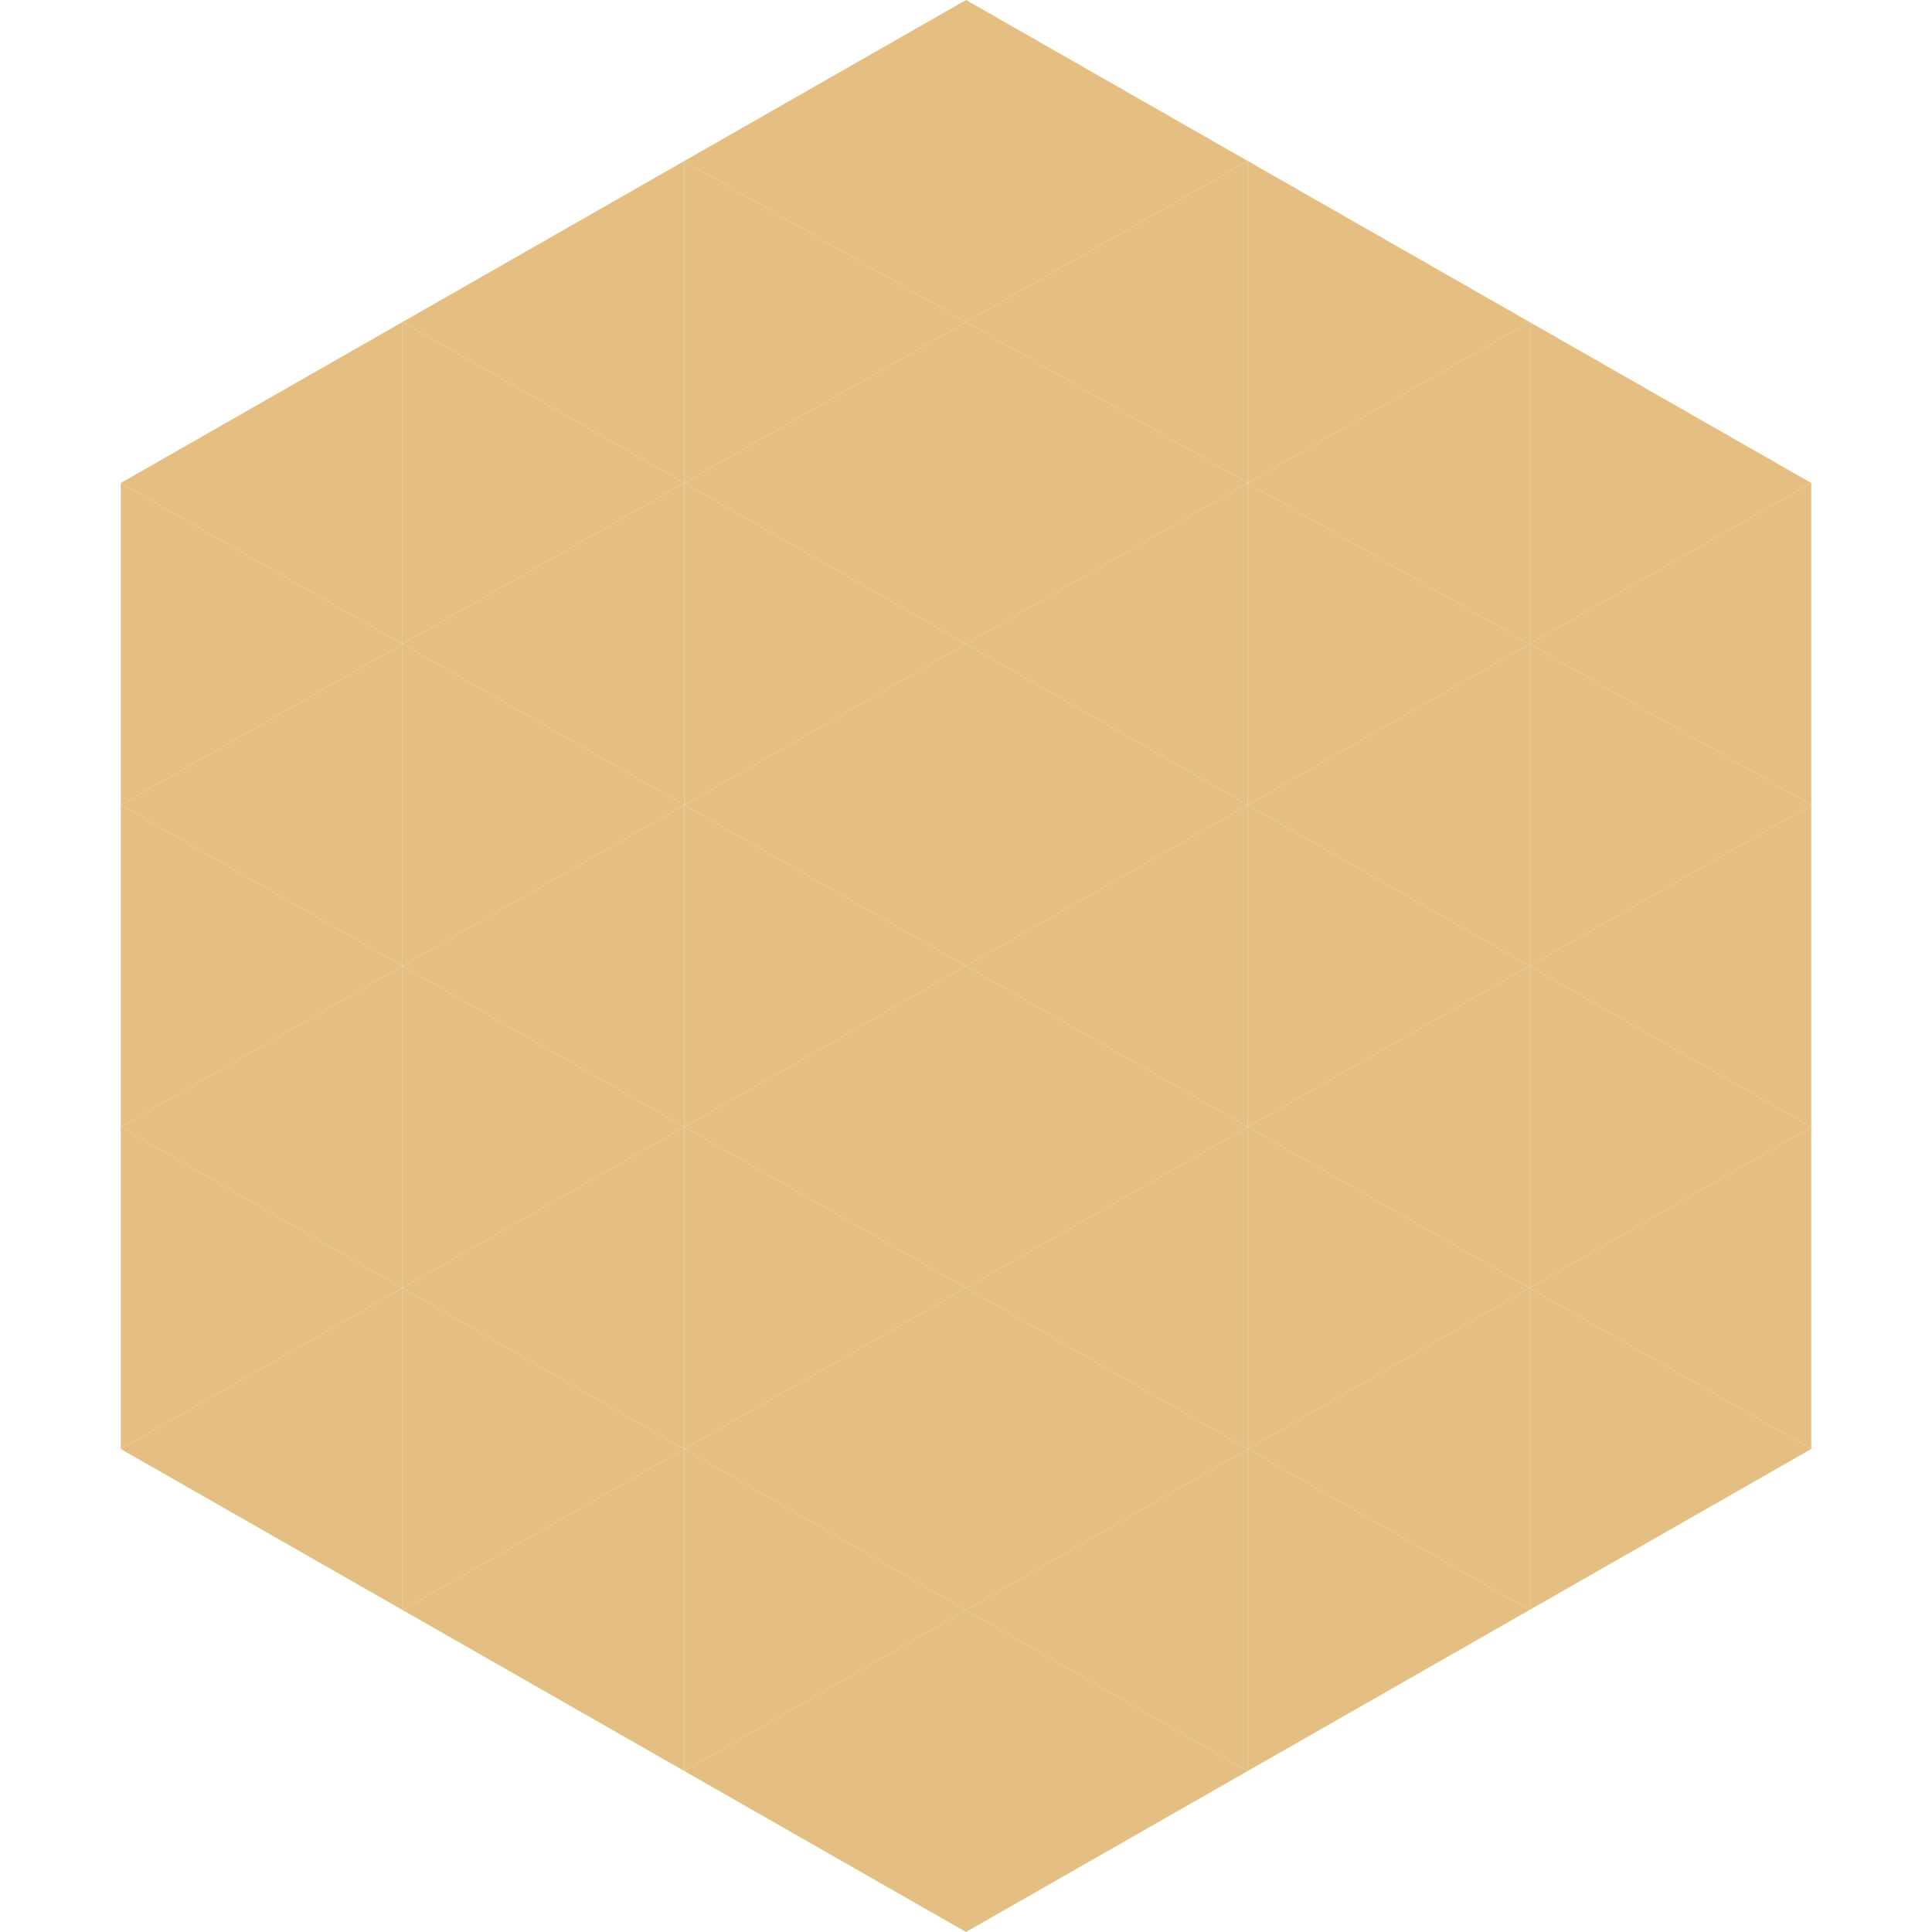 <?xml version="1.0"?>
<!-- Generated by SVGo -->
<svg width="240" height="240"
     xmlns="http://www.w3.org/2000/svg"
     xmlns:xlink="http://www.w3.org/1999/xlink">
<polygon points="50,40 15,60 50,80" style="fill:rgb(229,190,129)" />
<polygon points="190,40 225,60 190,80" style="fill:rgb(229,190,129)" />
<polygon points="15,60 50,80 15,100" style="fill:rgb(229,190,129)" />
<polygon points="225,60 190,80 225,100" style="fill:rgb(229,190,129)" />
<polygon points="50,80 15,100 50,120" style="fill:rgb(229,190,129)" />
<polygon points="190,80 225,100 190,120" style="fill:rgb(229,190,129)" />
<polygon points="15,100 50,120 15,140" style="fill:rgb(229,190,129)" />
<polygon points="225,100 190,120 225,140" style="fill:rgb(229,190,129)" />
<polygon points="50,120 15,140 50,160" style="fill:rgb(229,190,129)" />
<polygon points="190,120 225,140 190,160" style="fill:rgb(229,190,129)" />
<polygon points="15,140 50,160 15,180" style="fill:rgb(229,190,129)" />
<polygon points="225,140 190,160 225,180" style="fill:rgb(229,190,129)" />
<polygon points="50,160 15,180 50,200" style="fill:rgb(229,190,129)" />
<polygon points="190,160 225,180 190,200" style="fill:rgb(229,190,129)" />
<polygon points="15,180 50,200 15,220" style="fill:rgb(255,255,255); fill-opacity:0" />
<polygon points="225,180 190,200 225,220" style="fill:rgb(255,255,255); fill-opacity:0" />
<polygon points="50,0 85,20 50,40" style="fill:rgb(255,255,255); fill-opacity:0" />
<polygon points="190,0 155,20 190,40" style="fill:rgb(255,255,255); fill-opacity:0" />
<polygon points="85,20 50,40 85,60" style="fill:rgb(229,190,129)" />
<polygon points="155,20 190,40 155,60" style="fill:rgb(229,190,129)" />
<polygon points="50,40 85,60 50,80" style="fill:rgb(229,190,129)" />
<polygon points="190,40 155,60 190,80" style="fill:rgb(229,190,129)" />
<polygon points="85,60 50,80 85,100" style="fill:rgb(229,190,129)" />
<polygon points="155,60 190,80 155,100" style="fill:rgb(229,190,129)" />
<polygon points="50,80 85,100 50,120" style="fill:rgb(229,190,129)" />
<polygon points="190,80 155,100 190,120" style="fill:rgb(229,190,129)" />
<polygon points="85,100 50,120 85,140" style="fill:rgb(229,190,129)" />
<polygon points="155,100 190,120 155,140" style="fill:rgb(229,190,129)" />
<polygon points="50,120 85,140 50,160" style="fill:rgb(229,190,129)" />
<polygon points="190,120 155,140 190,160" style="fill:rgb(229,190,129)" />
<polygon points="85,140 50,160 85,180" style="fill:rgb(229,190,129)" />
<polygon points="155,140 190,160 155,180" style="fill:rgb(229,190,129)" />
<polygon points="50,160 85,180 50,200" style="fill:rgb(229,190,129)" />
<polygon points="190,160 155,180 190,200" style="fill:rgb(229,190,129)" />
<polygon points="85,180 50,200 85,220" style="fill:rgb(229,190,129)" />
<polygon points="155,180 190,200 155,220" style="fill:rgb(229,190,129)" />
<polygon points="120,0 85,20 120,40" style="fill:rgb(229,190,129)" />
<polygon points="120,0 155,20 120,40" style="fill:rgb(229,190,129)" />
<polygon points="85,20 120,40 85,60" style="fill:rgb(229,190,129)" />
<polygon points="155,20 120,40 155,60" style="fill:rgb(229,190,129)" />
<polygon points="120,40 85,60 120,80" style="fill:rgb(229,190,129)" />
<polygon points="120,40 155,60 120,80" style="fill:rgb(229,190,129)" />
<polygon points="85,60 120,80 85,100" style="fill:rgb(229,190,129)" />
<polygon points="155,60 120,80 155,100" style="fill:rgb(229,190,129)" />
<polygon points="120,80 85,100 120,120" style="fill:rgb(229,190,129)" />
<polygon points="120,80 155,100 120,120" style="fill:rgb(229,190,129)" />
<polygon points="85,100 120,120 85,140" style="fill:rgb(229,190,129)" />
<polygon points="155,100 120,120 155,140" style="fill:rgb(229,190,129)" />
<polygon points="120,120 85,140 120,160" style="fill:rgb(229,190,129)" />
<polygon points="120,120 155,140 120,160" style="fill:rgb(229,190,129)" />
<polygon points="85,140 120,160 85,180" style="fill:rgb(229,190,129)" />
<polygon points="155,140 120,160 155,180" style="fill:rgb(229,190,129)" />
<polygon points="120,160 85,180 120,200" style="fill:rgb(229,190,129)" />
<polygon points="120,160 155,180 120,200" style="fill:rgb(229,190,129)" />
<polygon points="85,180 120,200 85,220" style="fill:rgb(229,190,129)" />
<polygon points="155,180 120,200 155,220" style="fill:rgb(229,190,129)" />
<polygon points="120,200 85,220 120,240" style="fill:rgb(229,190,129)" />
<polygon points="120,200 155,220 120,240" style="fill:rgb(229,190,129)" />
<polygon points="85,220 120,240 85,260" style="fill:rgb(255,255,255); fill-opacity:0" />
<polygon points="155,220 120,240 155,260" style="fill:rgb(255,255,255); fill-opacity:0" />
</svg>
